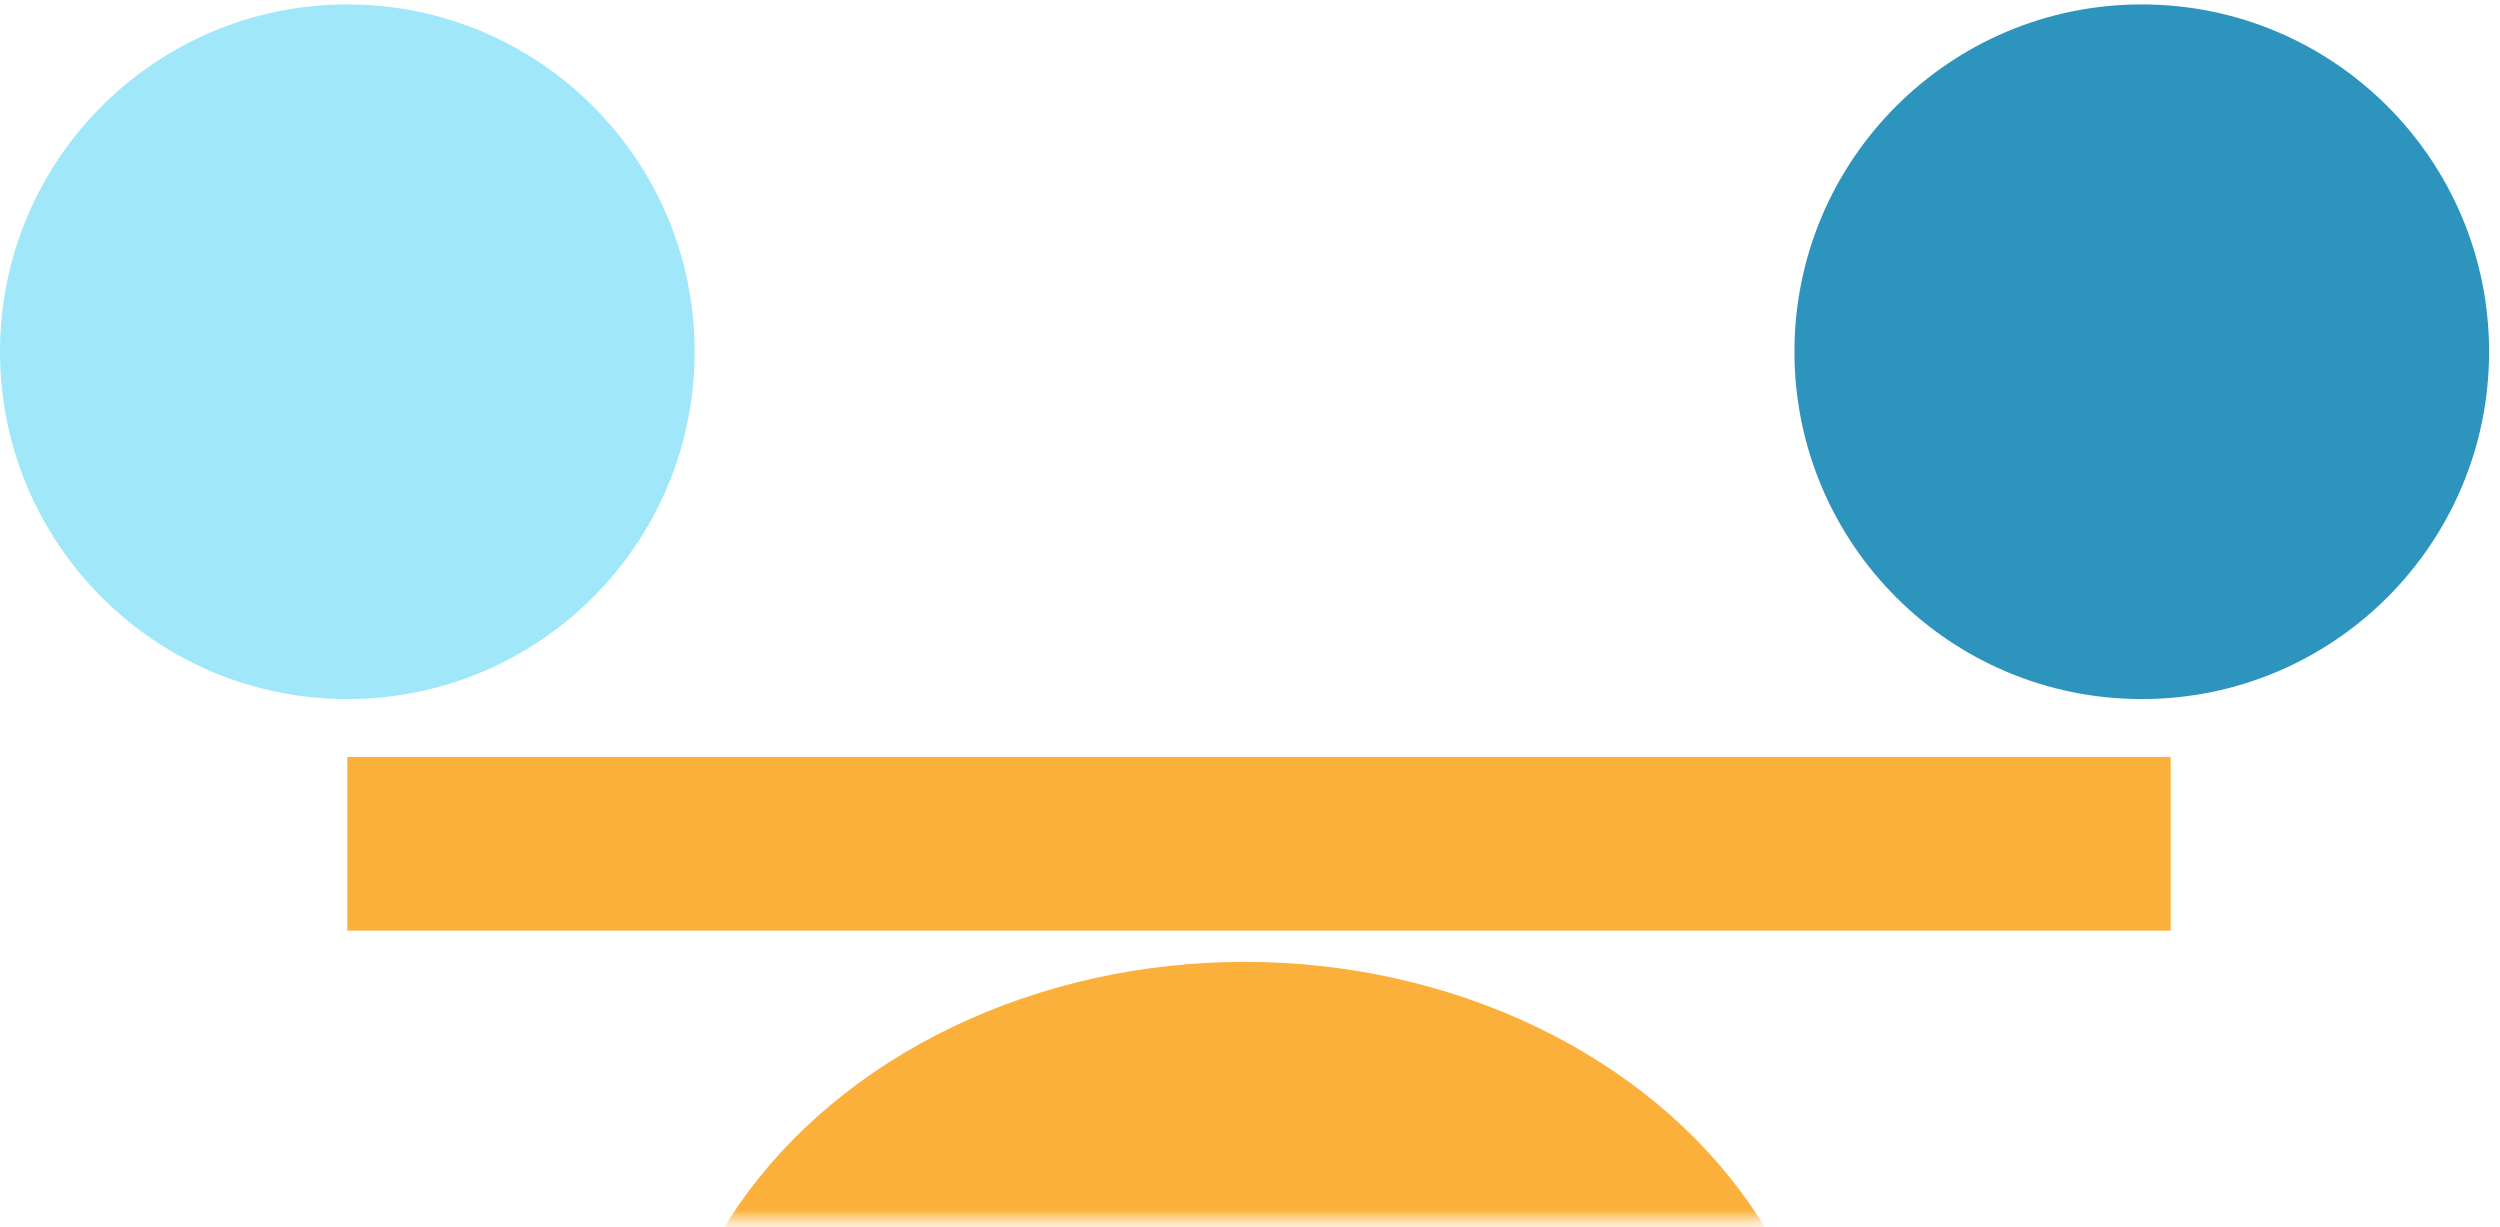 <svg width="218" height="107" viewBox="0 0 218 107" fill="none" xmlns="http://www.w3.org/2000/svg">
<rect x="30.286" y="66.005" width="159" height="15.143" fill="#FBB03B"/>
<circle cx="30.286" cy="30.672" r="30.286" fill="#A0E8F9"/>
<circle cx="186.762" cy="30.672" r="30.286" fill="#2D94BD"/>
<mask id="mask0_359_3148" style="mask-type:alpha" maskUnits="userSpaceOnUse" x="62" y="81" width="92" height="26">
<rect width="91.772" height="25.238" transform="matrix(-1 -8.74228e-08 -8.74228e-08 1 153.952 81.147)" fill="#D9D9D9"/>
</mask>
<g mask="url(#mask0_359_3148)">
<ellipse cx="108.526" cy="126.167" rx="50.891" ry="42.291" transform="rotate(-180 108.526 126.167)" fill="#FBB03B"/>
</g>
</svg>
